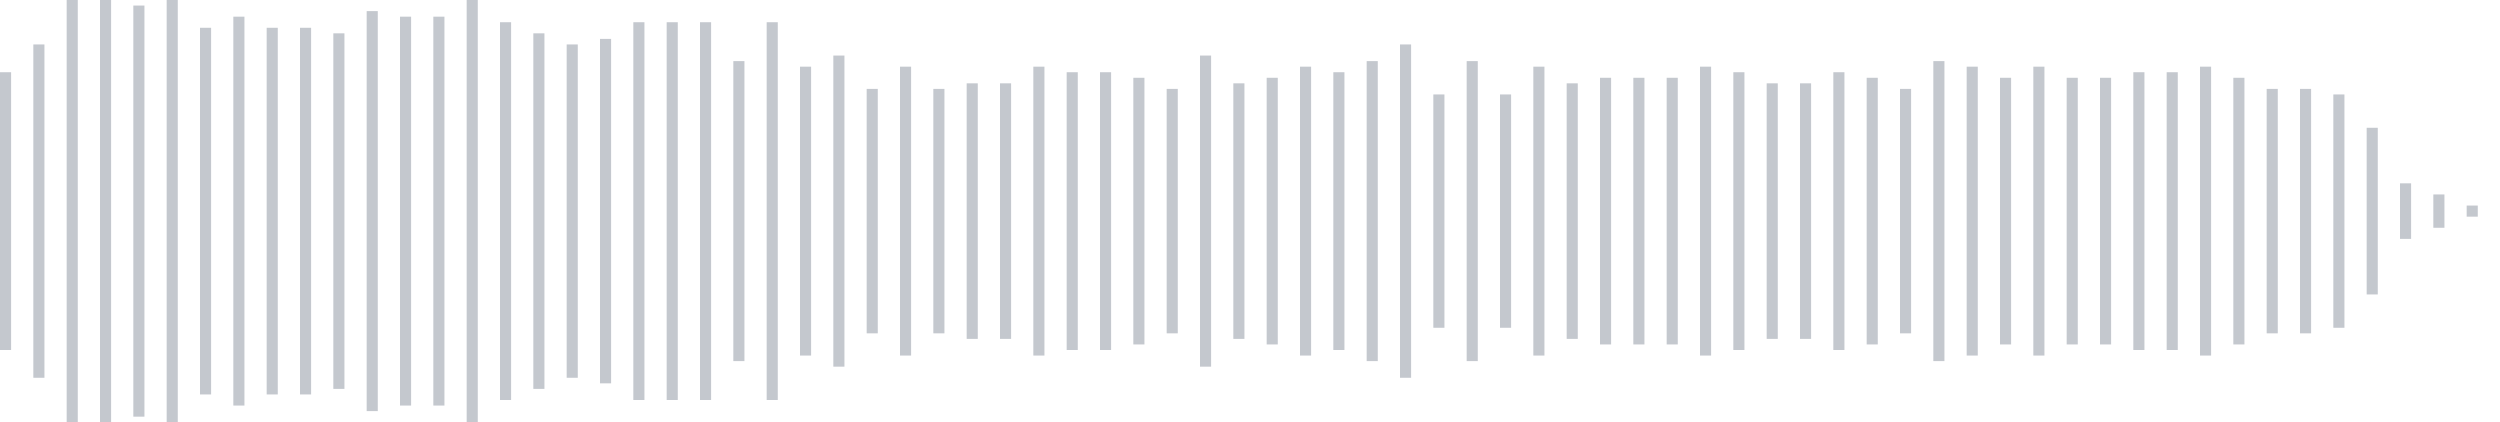<svg xmlns="http://www.w3.org/2000/svg" xmlns:xlink="http://www.w3/org/1999/xlink" viewBox="0 0 225 38" preserveAspectRatio="none" width="100%" height="100%" fill="#C4C8CE"><g id="waveform-b7dab08a-243e-4772-b8e9-70a2f555daf0"><rect x="0" y="6.5" width="1" height="25"/><rect x="3" y="4.0" width="1" height="30"/><rect x="6" y="0.0" width="1" height="38"/><rect x="9" y="0.0" width="1" height="38"/><rect x="12" y="0.5" width="1" height="37"/><rect x="15" y="0.0" width="1" height="38"/><rect x="18" y="2.5" width="1" height="33"/><rect x="21" y="1.5" width="1" height="35"/><rect x="24" y="2.5" width="1" height="33"/><rect x="27" y="2.5" width="1" height="33"/><rect x="30" y="3.0" width="1" height="32"/><rect x="33" y="1.0" width="1" height="36"/><rect x="36" y="1.5" width="1" height="35"/><rect x="39" y="1.5" width="1" height="35"/><rect x="42" y="0.0" width="1" height="38"/><rect x="45" y="2.0" width="1" height="34"/><rect x="48" y="3.0" width="1" height="32"/><rect x="51" y="4.0" width="1" height="30"/><rect x="54" y="3.5" width="1" height="31"/><rect x="57" y="2.0" width="1" height="34"/><rect x="60" y="2.0" width="1" height="34"/><rect x="63" y="2.0" width="1" height="34"/><rect x="66" y="5.5" width="1" height="27"/><rect x="69" y="2.0" width="1" height="34"/><rect x="72" y="6.0" width="1" height="26"/><rect x="75" y="5.0" width="1" height="28"/><rect x="78" y="8.0" width="1" height="22"/><rect x="81" y="6.0" width="1" height="26"/><rect x="84" y="8.0" width="1" height="22"/><rect x="87" y="7.5" width="1" height="23"/><rect x="90" y="7.5" width="1" height="23"/><rect x="93" y="6.0" width="1" height="26"/><rect x="96" y="6.5" width="1" height="25"/><rect x="99" y="6.5" width="1" height="25"/><rect x="102" y="7.0" width="1" height="24"/><rect x="105" y="8.0" width="1" height="22"/><rect x="108" y="5.0" width="1" height="28"/><rect x="111" y="7.5" width="1" height="23"/><rect x="114" y="7.0" width="1" height="24"/><rect x="117" y="6.0" width="1" height="26"/><rect x="120" y="6.5" width="1" height="25"/><rect x="123" y="5.5" width="1" height="27"/><rect x="126" y="4.0" width="1" height="30"/><rect x="129" y="8.5" width="1" height="21"/><rect x="132" y="5.5" width="1" height="27"/><rect x="135" y="8.5" width="1" height="21"/><rect x="138" y="6.0" width="1" height="26"/><rect x="141" y="7.5" width="1" height="23"/><rect x="144" y="7.0" width="1" height="24"/><rect x="147" y="7.0" width="1" height="24"/><rect x="150" y="7.0" width="1" height="24"/><rect x="153" y="6.0" width="1" height="26"/><rect x="156" y="6.5" width="1" height="25"/><rect x="159" y="7.5" width="1" height="23"/><rect x="162" y="7.5" width="1" height="23"/><rect x="165" y="6.5" width="1" height="25"/><rect x="168" y="7.0" width="1" height="24"/><rect x="171" y="8.0" width="1" height="22"/><rect x="174" y="5.5" width="1" height="27"/><rect x="177" y="6.0" width="1" height="26"/><rect x="180" y="7.0" width="1" height="24"/><rect x="183" y="6.0" width="1" height="26"/><rect x="186" y="7.0" width="1" height="24"/><rect x="189" y="7.0" width="1" height="24"/><rect x="192" y="6.5" width="1" height="25"/><rect x="195" y="6.5" width="1" height="25"/><rect x="198" y="6.0" width="1" height="26"/><rect x="201" y="7.0" width="1" height="24"/><rect x="204" y="8.0" width="1" height="22"/><rect x="207" y="8.0" width="1" height="22"/><rect x="210" y="8.5" width="1" height="21"/><rect x="213" y="11.5" width="1" height="15"/><rect x="216" y="16.5" width="1" height="5"/><rect x="219" y="17.5" width="1" height="3"/><rect x="222" y="18.5" width="1" height="1"/></g></svg>
